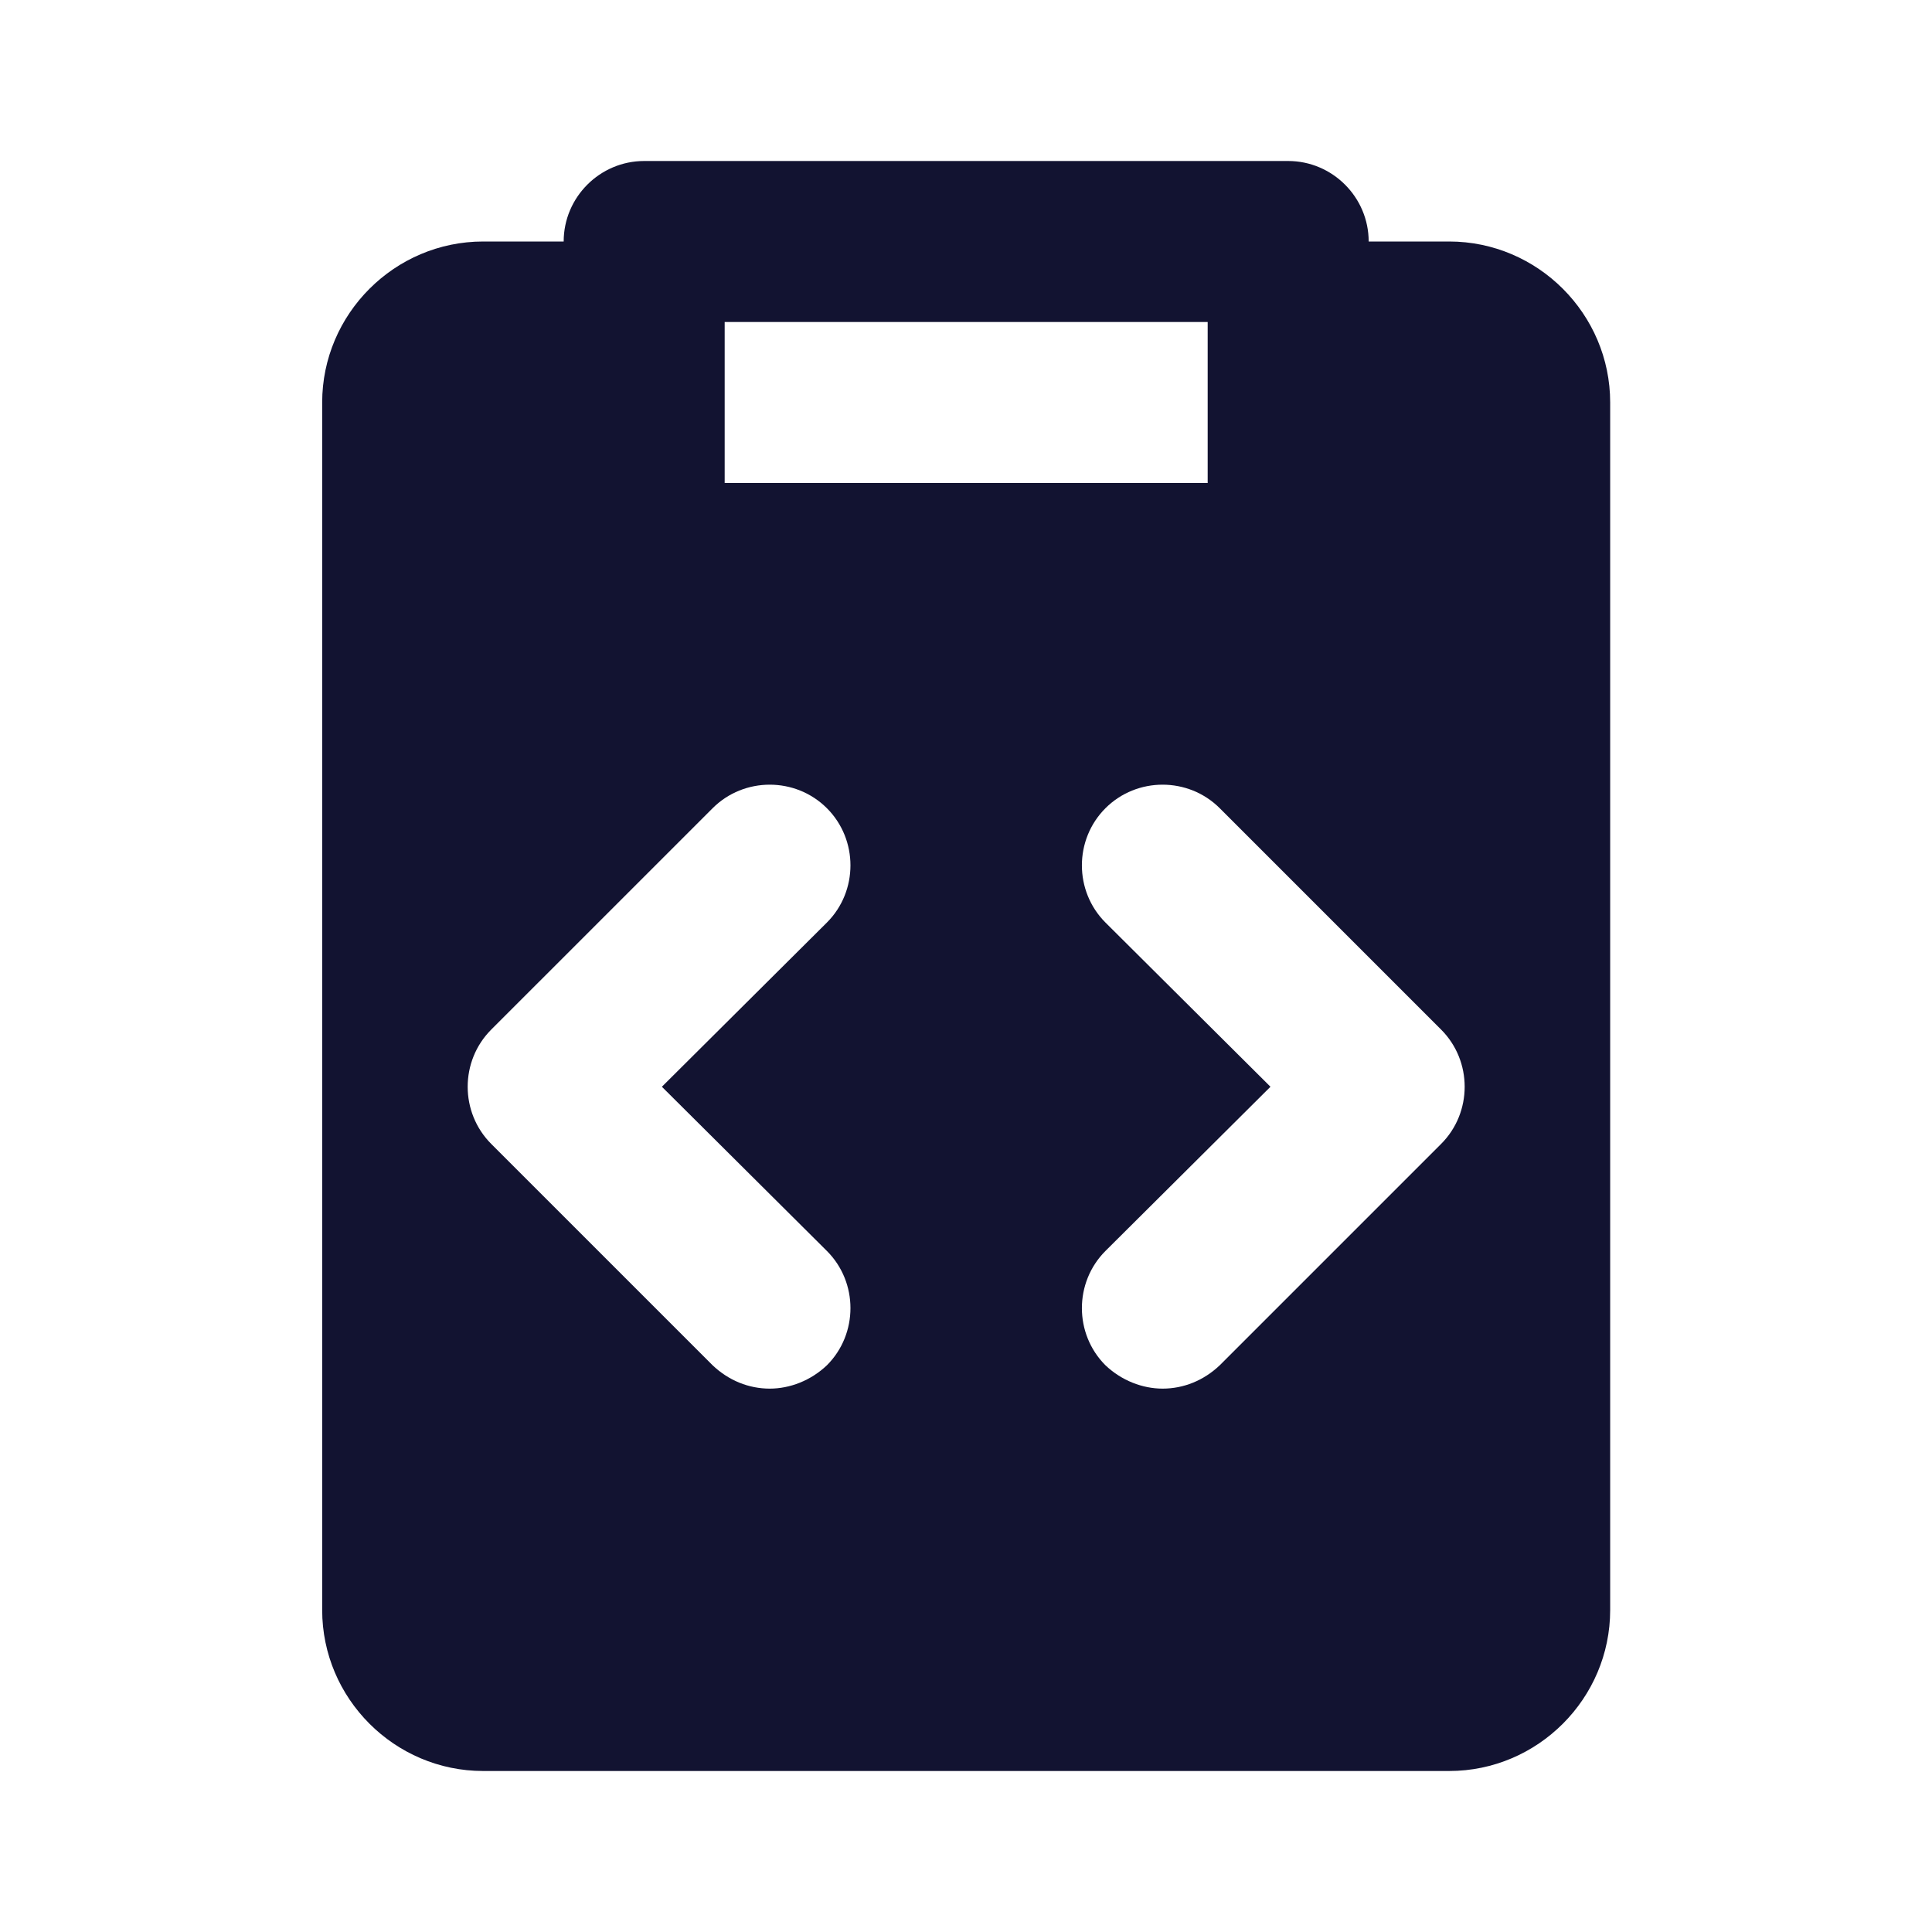 <svg xmlns="http://www.w3.org/2000/svg" width="500" height="500" style="width:100%;height:100%;transform:translate3d(0,0,0);content-visibility:visible" viewBox="0 0 500 500"><defs><clipPath id="a"><path d="M0 0h500v500H0z"/></clipPath><clipPath id="c"><path d="M0 0h500v500H0z"/></clipPath><clipPath id="b"><path d="M0 0h500v500H0z"/></clipPath></defs><g clip-path="url(#a)"><g class="primary design" clip-path="url(#b)" style="display:block"><path fill="#121331" d="M375.046 62.5h-20.834c0-11.458-9.375-20.833-20.833-20.833H166.712c-11.458 0-20.833 9.375-20.833 20.833h-20.833c-22.917 0-41.667 18.75-41.667 41.667v312.5c0 22.917 18.75 41.666 41.667 41.666h250c22.917 0 41.666-18.749 41.666-41.666v-312.5c0-22.917-18.749-41.667-41.666-41.667zm-187.5 62.5V83.333h125V125h-125zm26.458 198.75c8.125 8.125 8.125 21.458 0 29.583-4.167 3.958-9.584 6.042-14.792 6.042-5.417 0-10.624-2.084-14.791-6.042l-57.292-57.291c-8.125-8.125-8.125-21.459 0-29.584l57.292-57.291c8.125-8.125 21.458-8.125 29.583 0s8.125 21.458 0 29.583l-42.708 42.5 42.708 42.5zm158.958-27.708-57.291 57.291c-4.167 3.958-9.375 6.042-14.792 6.042-5.208 0-10.625-2.084-14.792-6.042-8.125-8.125-8.125-21.458 0-29.583l42.709-42.5-42.709-42.5c-8.125-8.125-8.125-21.458 0-29.583s21.459-8.125 29.584 0l57.291 57.291c8.125 8.125 8.125 21.459 0 29.584z" class="primary"/></g><g clip-path="url(#c)" style="display:none"><g class="primary design" style="display:none"><path fill="none" class="primary"/><path fill="none" class="primary"/><path class="primary"/></g><g class="primary design" style="display:none"><path class="primary"/></g><g class="primary design" style="display:none"><path class="primary"/></g></g></g></svg>